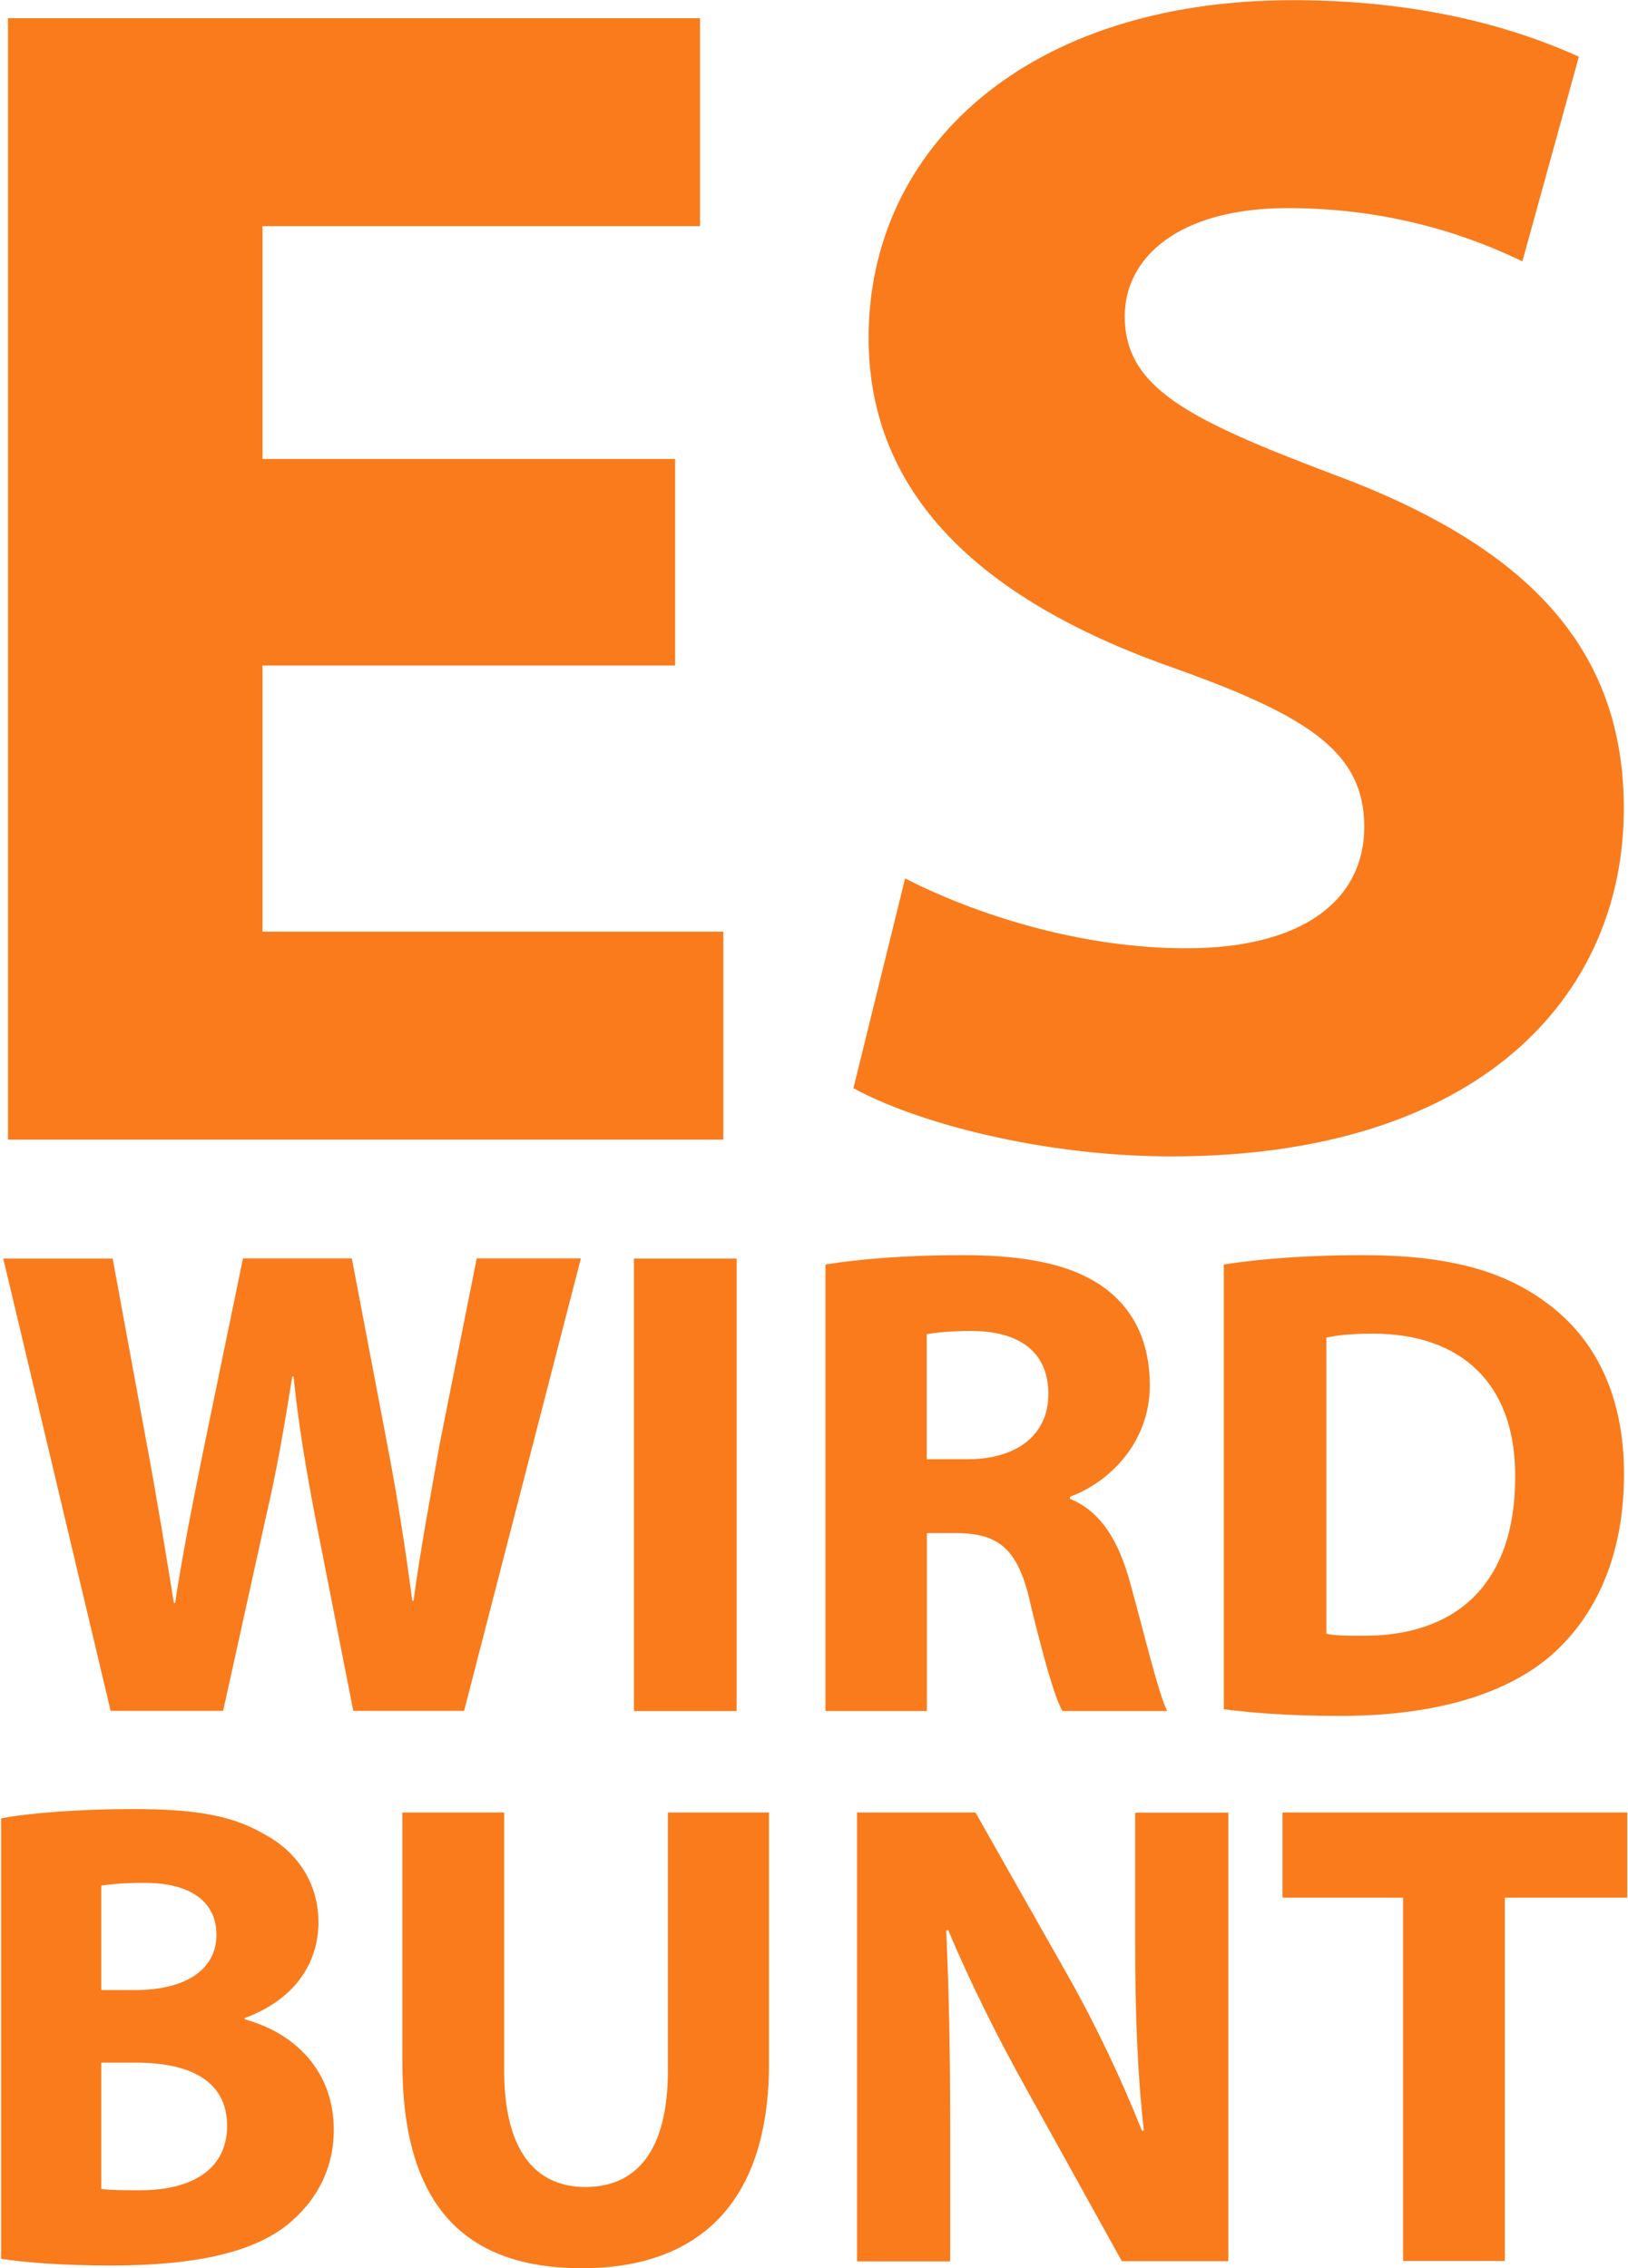<?xml version="1.0" encoding="UTF-8"?>
<svg xmlns="http://www.w3.org/2000/svg" id="Ebene_2" version="1.1" viewBox="0 0 90.09 125.67" width="300" height="418">
  <defs>
    <style>
      .st0 {
        fill: #f97b1c;
      }
    </style>
  </defs>
  <g>
    <path class="st0" d="M37.35,36.87H14.49v14.75h25.53v11.52H.39V1.01h38.34v11.52H14.49v12.9h22.86v11.43Z"/>
    <path class="st0" d="M50.09,48.67c3.78,1.93,9.58,3.87,15.58,3.87,6.45,0,9.86-2.67,9.86-6.73s-2.95-6.08-10.41-8.75c-10.32-3.59-17.05-9.31-17.05-18.34,0-10.6,8.85-18.71,23.5-18.71,7.01,0,12.17,1.47,15.85,3.13l-3.13,11.34c-2.49-1.2-6.92-2.95-13-2.95s-9.03,2.77-9.03,5.99c0,3.96,3.5,5.71,11.52,8.75,10.97,4.06,16.13,9.77,16.13,18.53,0,10.42-8.02,19.27-25.07,19.27-7.1,0-14.1-1.85-17.61-3.78l2.86-11.61Z"/>
  </g>
  <g>
    <path class="st0" d="M6.08,94.8L.13,69.73h6.06l1.9,10.34c.56,2.98,1.08,6.21,1.49,8.74h.07c.41-2.72,1.01-5.73,1.64-8.82l2.12-10.27h6.03l2.01,10.56c.56,2.94.97,5.62,1.34,8.41h.07c.37-2.79.93-5.73,1.45-8.7l2.05-10.27h5.77l-6.47,25.07h-6.14l-2.12-10.79c-.48-2.53-.89-4.87-1.19-7.74h-.07c-.45,2.83-.86,5.21-1.45,7.74l-2.38,10.79h-6.21Z"/>
    <path class="st0" d="M40.76,69.73v25.07h-5.69v-25.07h5.69Z"/>
    <path class="st0" d="M45.68,70.06c1.82-.3,4.54-.52,7.55-.52,3.72,0,6.32.56,8.11,1.97,1.49,1.19,2.31,2.94,2.31,5.24,0,3.2-2.27,5.39-4.43,6.18v.11c1.75.71,2.72,2.38,3.35,4.69.78,2.83,1.56,6.1,2.04,7.07h-5.8c-.41-.71-1-2.75-1.75-5.84-.67-3.13-1.75-3.98-4.05-4.02h-1.71v9.86h-5.62v-24.74ZM51.3,80.85h2.23c2.83,0,4.5-1.41,4.5-3.61,0-2.31-1.56-3.46-4.17-3.5-1.38,0-2.16.11-2.57.18v6.92Z"/>
    <path class="st0" d="M67.75,70.06c2.08-.33,4.8-.52,7.66-.52,4.76,0,7.85.86,10.27,2.68,2.6,1.93,4.24,5.02,4.24,9.45,0,4.8-1.75,8.11-4.17,10.16-2.64,2.19-6.66,3.24-11.57,3.24-2.94,0-5.02-.19-6.43-.37v-24.62ZM73.44,90.52c.48.11,1.26.11,1.97.11,5.13.04,8.48-2.79,8.48-8.78.04-5.21-3.01-7.96-7.89-7.96-1.26,0-2.08.11-2.57.22v16.4Z"/>
  </g>
  <g>
    <path class="st0" d="M0,100.75c1.48-.3,4.46-.52,7.26-.52,3.43,0,5.53.33,7.34,1.4,1.73.92,2.99,2.62,2.99,4.87s-1.29,4.28-4.09,5.31v.07c2.84.77,4.94,2.91,4.94,6.12,0,2.25-1.03,4.02-2.58,5.27-1.81,1.44-4.83,2.25-9.77,2.25-2.76,0-4.83-.18-6.08-.37v-24.4ZM5.57,110.26h1.84c2.95,0,4.53-1.22,4.53-3.06s-1.44-2.88-3.98-2.88c-1.22,0-1.92.08-2.4.15v5.79ZM5.57,121.28c.55.07,1.22.07,2.17.07,2.54,0,4.79-.96,4.79-3.57s-2.25-3.5-5.05-3.5h-1.92v7Z"/>
    <path class="st0" d="M27.88,100.42v14.3c0,4.28,1.62,6.45,4.5,6.45s4.57-2.07,4.57-6.45v-14.3h5.6v13.93c0,7.67-3.87,11.32-10.36,11.32s-9.95-3.47-9.95-11.39v-13.86h5.64Z"/>
    <path class="st0" d="M47.43,125.27v-24.85h6.56l5.16,9.11c1.48,2.62,2.95,5.71,4.06,8.52h.11c-.37-3.28-.48-6.64-.48-10.36v-7.26h5.16v24.85h-5.9l-5.31-9.58c-1.48-2.65-3.1-5.86-4.31-8.77l-.11.04c.15,3.28.22,6.78.22,10.84v7.48h-5.16Z"/>
    <path class="st0" d="M77.67,105.14h-6.67v-4.72h19.1v4.72h-6.78v20.13h-5.64v-20.13Z"/>
  </g>
</svg>
